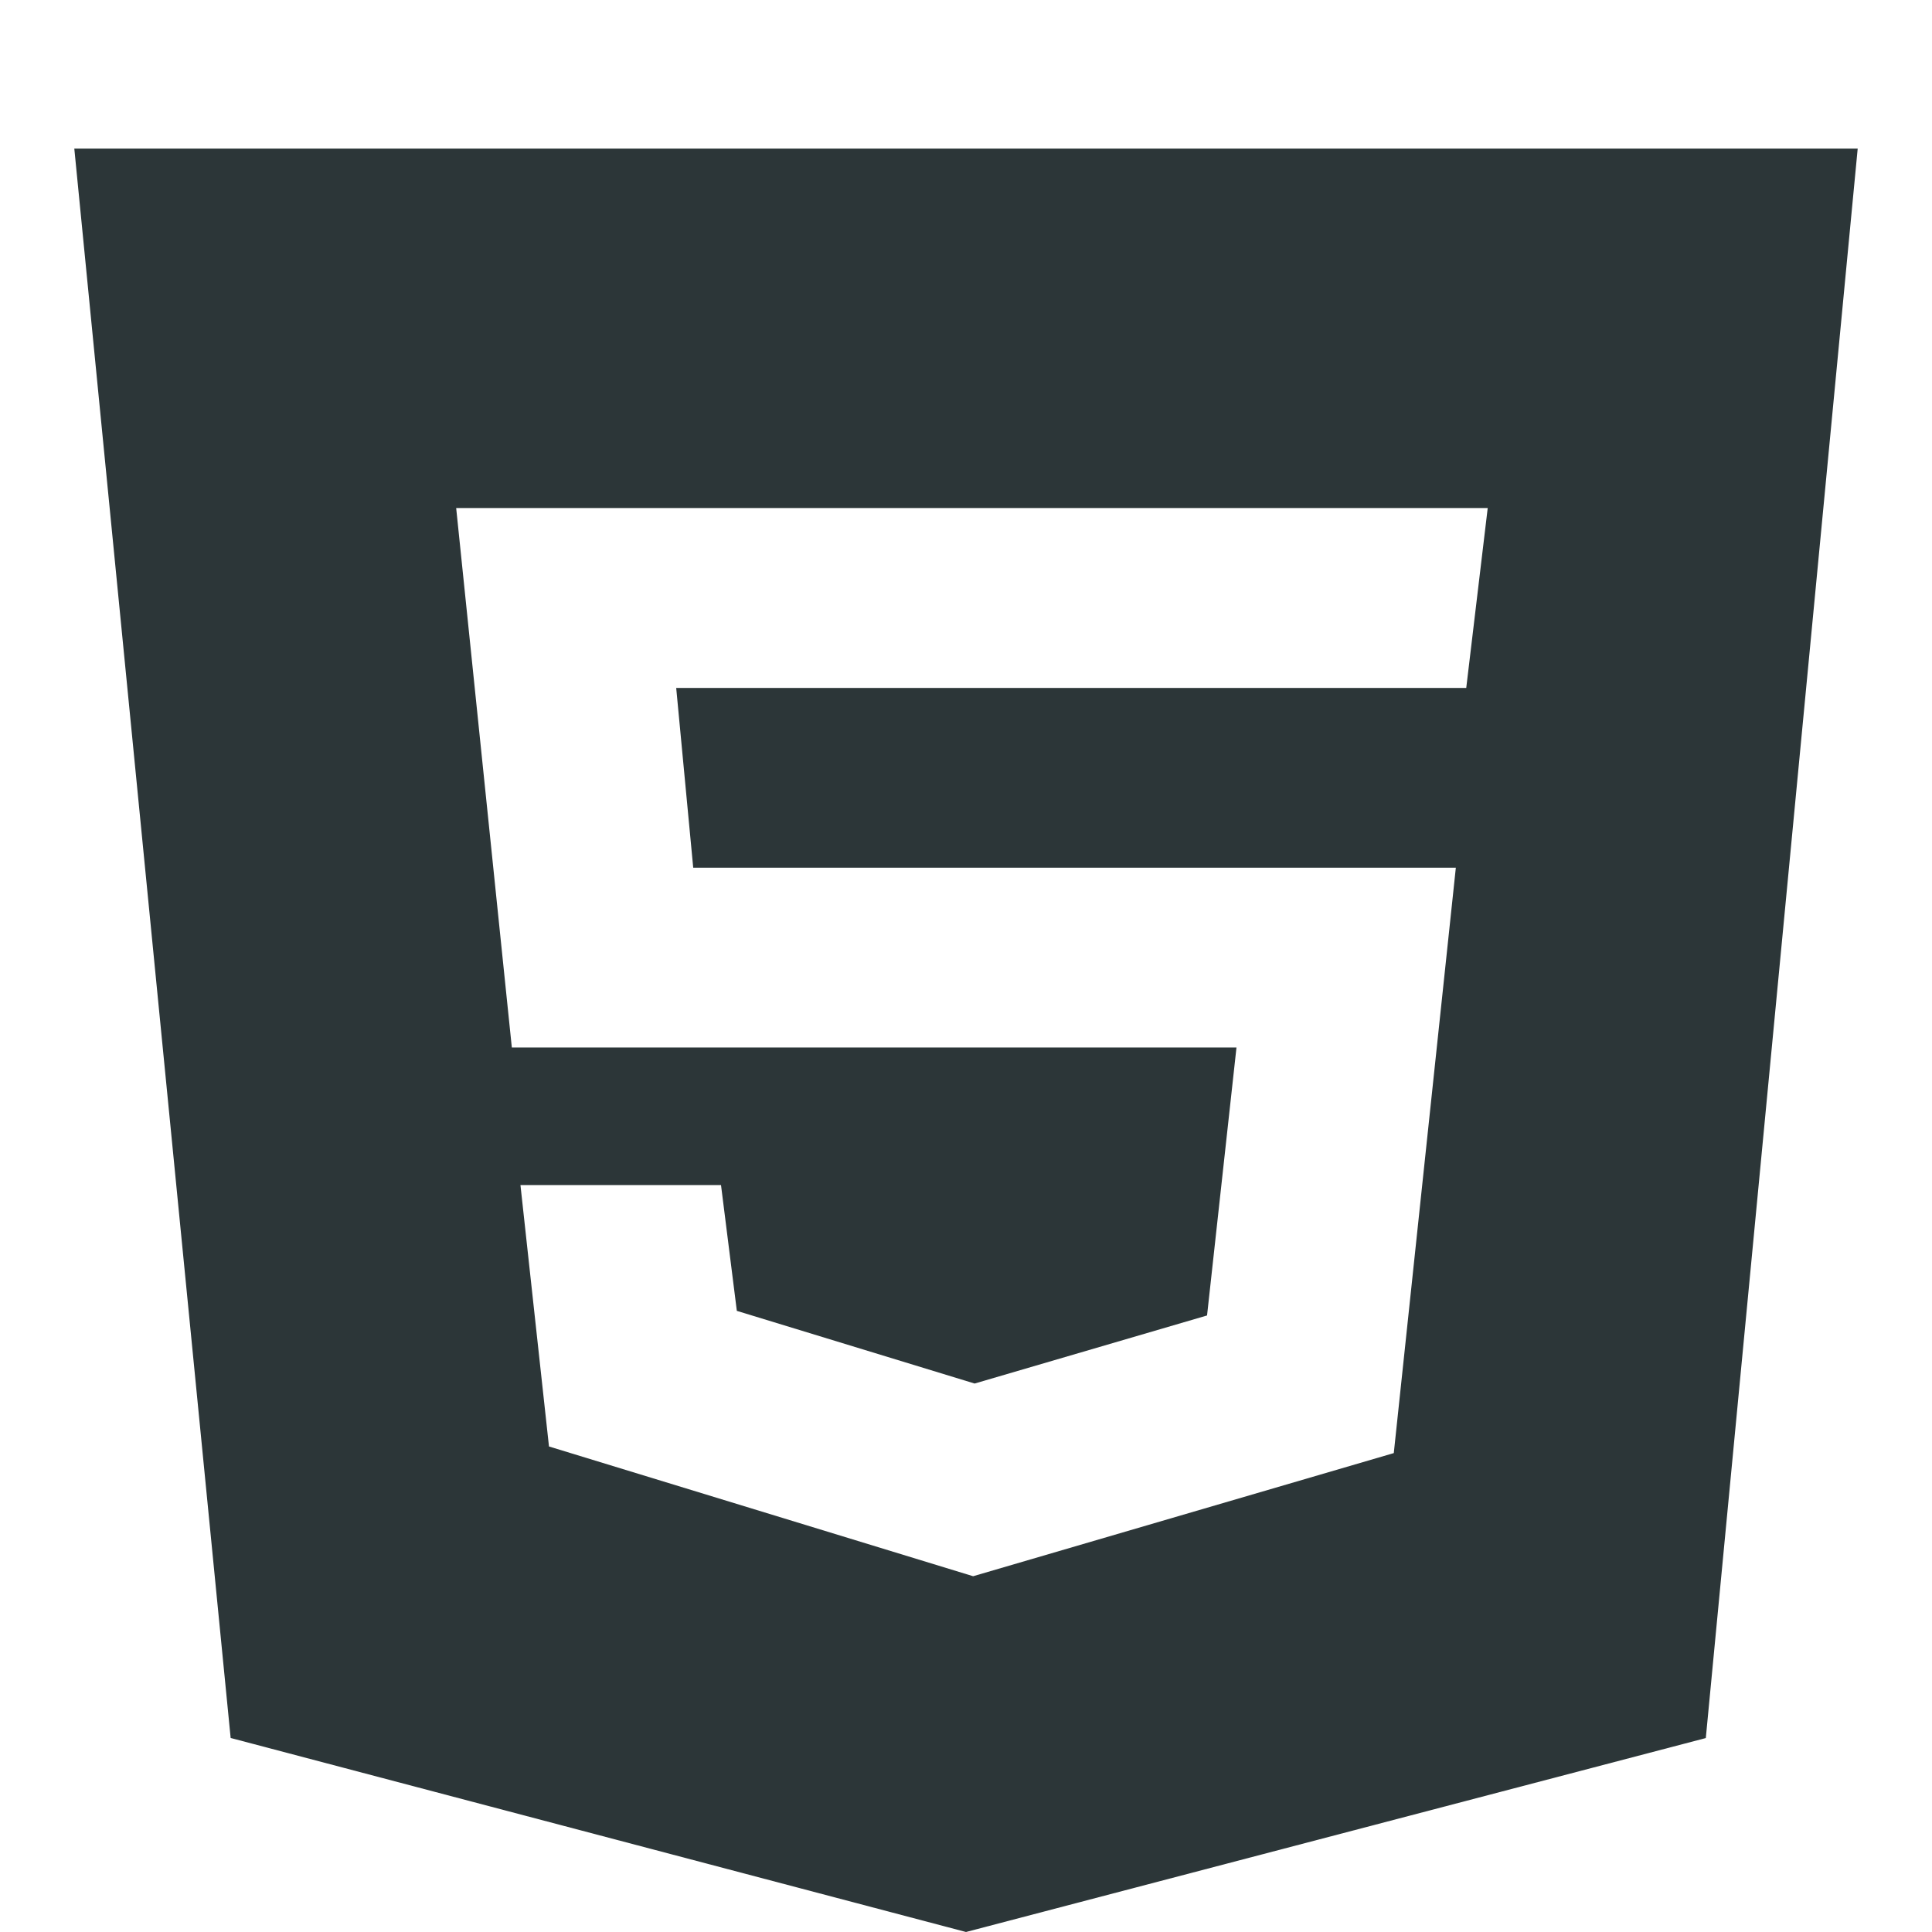 <svg width="26" height="26" viewBox="0 0 26 26" fill="none" xmlns="http://www.w3.org/2000/svg">
<path d="M1 2L3.104 23.389L13 26L22.956 23.39L25 2H1ZM19.732 9.258H9.1L9.329 11.677H19.592L18.757 19.555L13.096 21.212L7.388 19.466L7.004 15.948H9.703L9.916 17.641L13.116 18.619L16.244 17.703L16.64 14.097H6.888L6.139 6.837H20.021L19.732 9.258Z" fill="#2C3638"/>
</svg>
